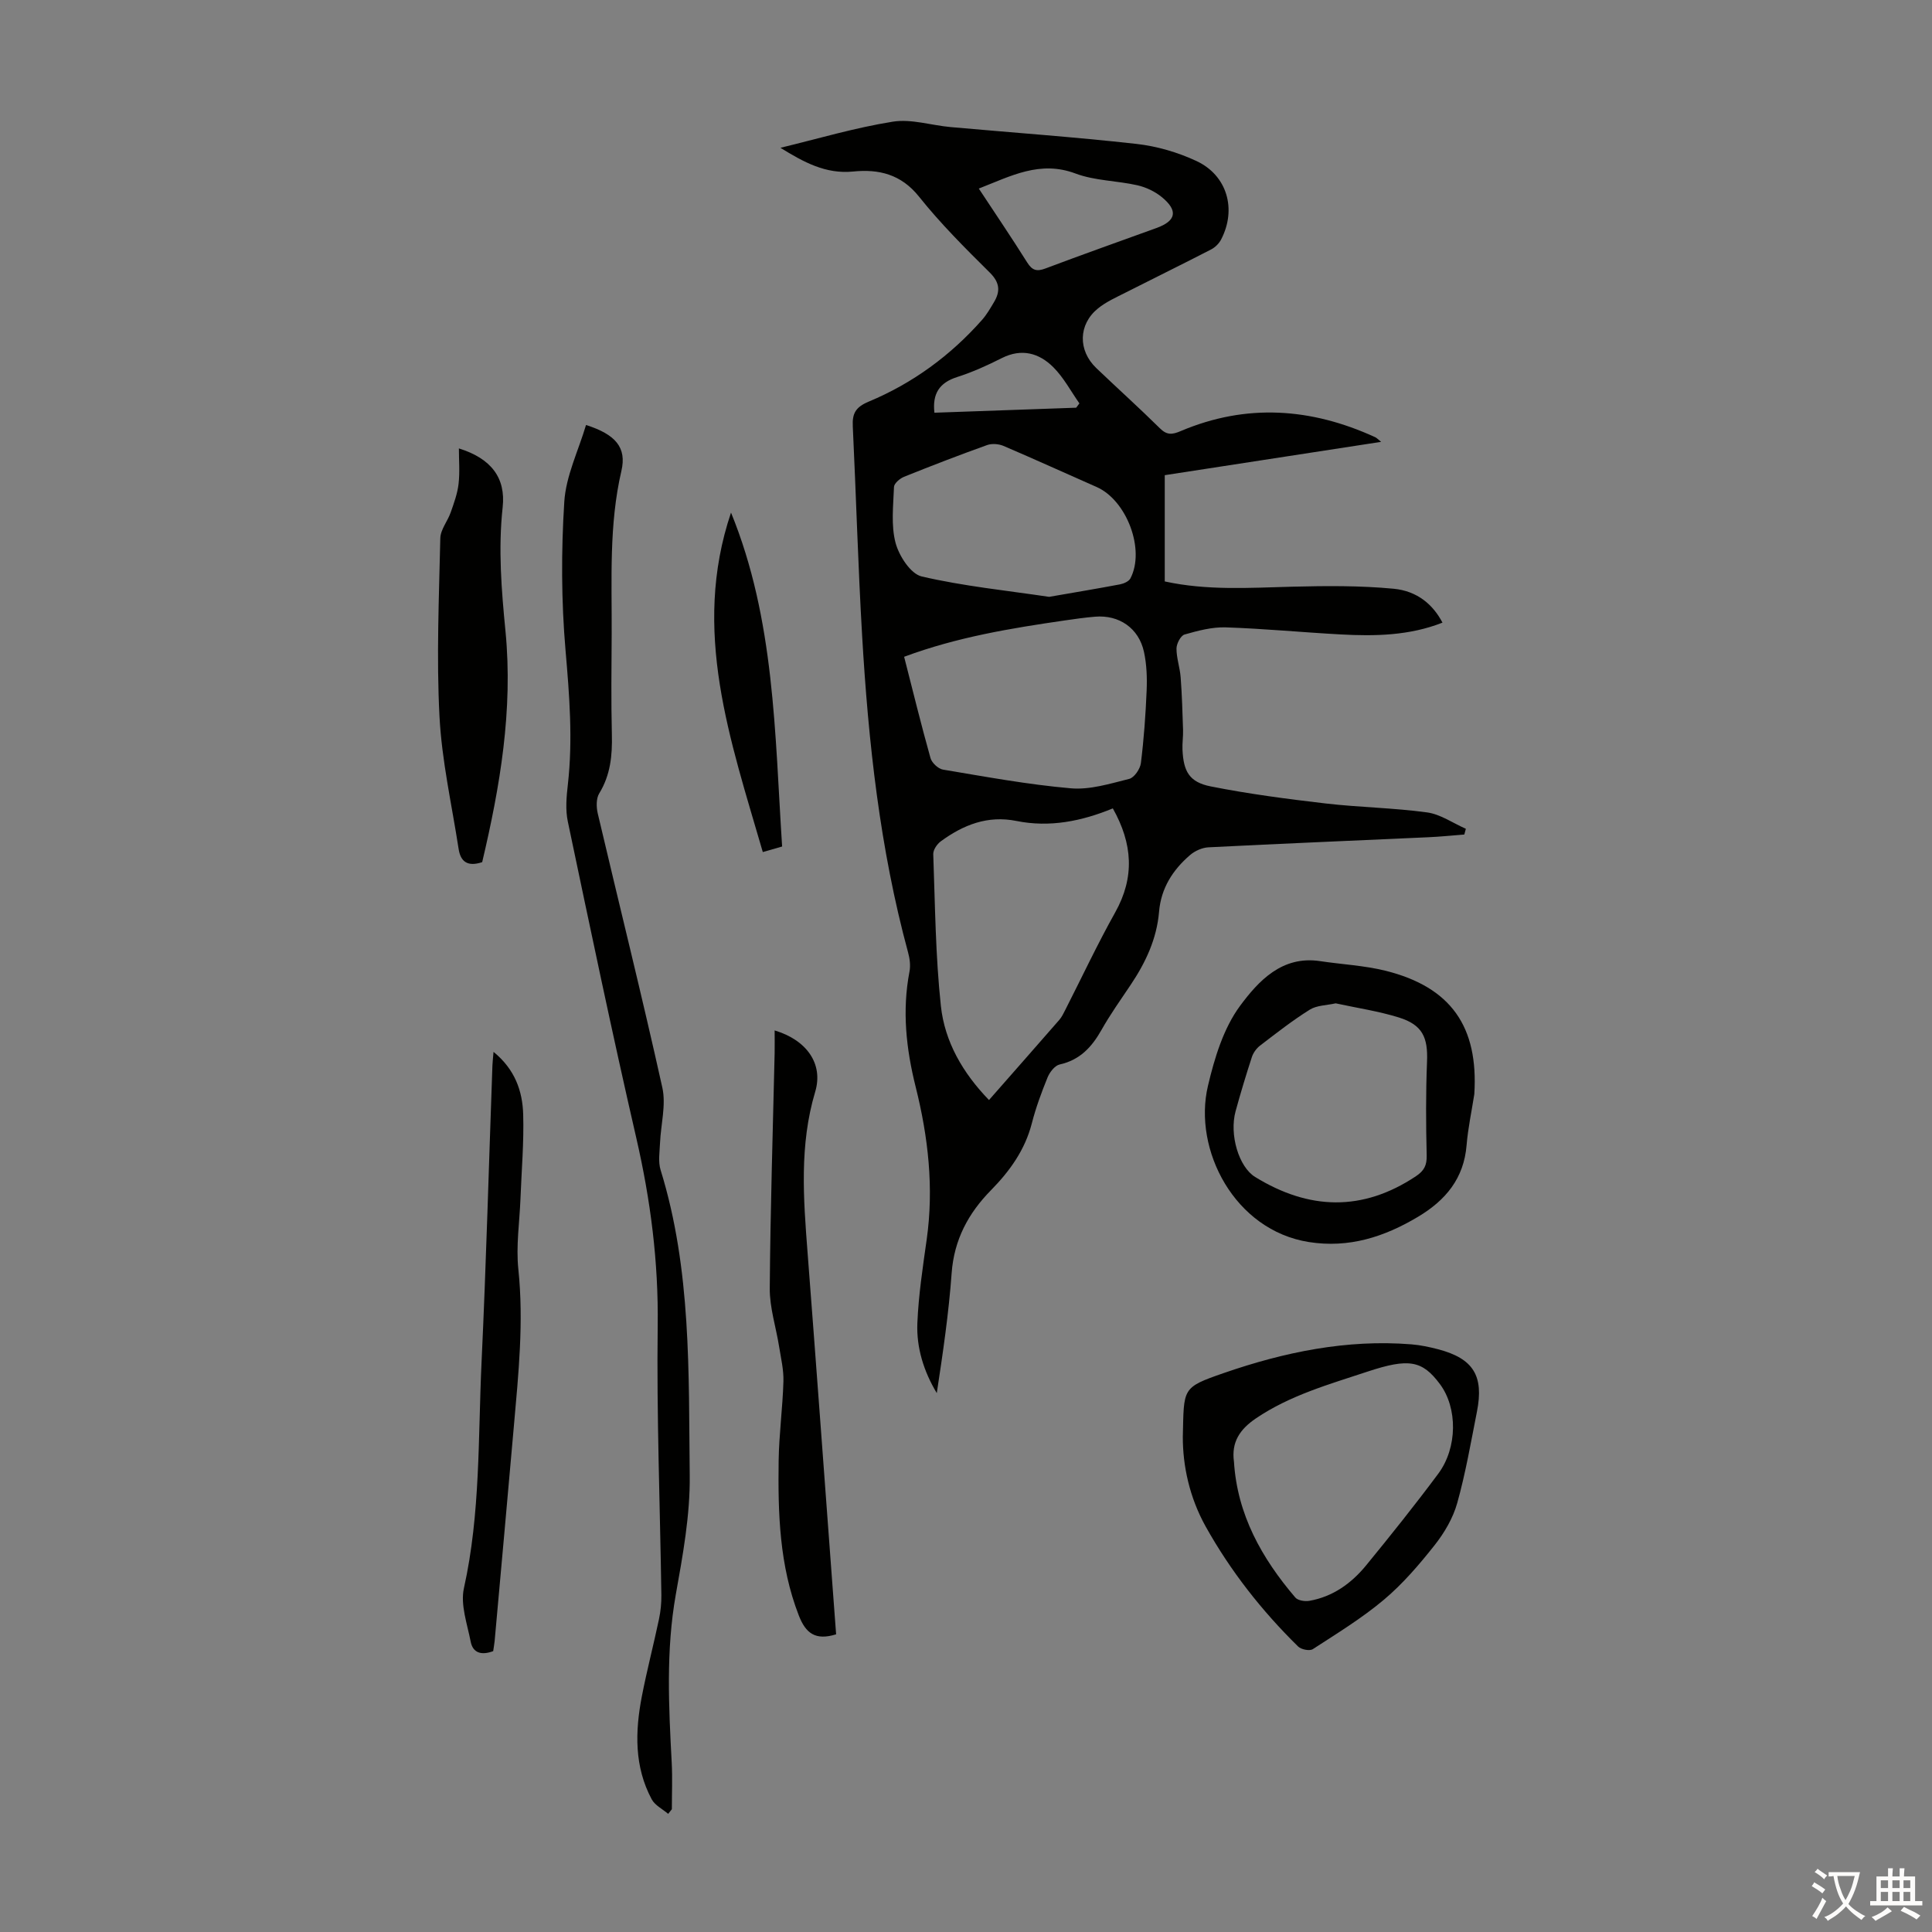 <svg enable-background="new 0 0 400 400" viewBox="0 0 400 400" xmlns="http://www.w3.org/2000/svg"><rect x="0" y="0" width="400" height="400" fill="#808080" stroke="none"/><g fill="#010100"><path d="m285.95 91.48c-15.23 2.34-29.91 4.6-44.8 6.9v22c8.73 1.91 17.54 1.32 26.35 1.09 7-.18 14.06-.24 21.02.42 4.97.47 8.2 3.34 10.13 7.02-6.85 2.7-13.97 2.83-21.11 2.44-7.93-.43-15.84-1.2-23.77-1.46-2.83-.09-5.76.69-8.52 1.48-.8.23-1.66 1.89-1.67 2.89-.01 1.98.71 3.96.86 5.96.28 3.64.38 7.29.5 10.94.04 1.34-.18 2.69-.12 4.02.2 4.55 1.41 6.76 5.86 7.64 7.85 1.56 15.82 2.6 23.78 3.53 6.98.81 14.04.9 21 1.85 2.78.38 5.36 2.22 8.03 3.39-.11.4-.21.79-.32 1.19-2.47.19-4.94.45-7.42.56-15.19.69-30.39 1.32-45.58 2.09-1.29.07-2.78.74-3.77 1.59-3.59 3.08-6.02 6.87-6.43 11.75-.47 5.62-2.79 10.53-5.89 15.15-2.06 3.07-4.21 6.09-6.02 9.3-2.01 3.56-4.47 6.24-8.67 7.17-1 .22-2.06 1.59-2.5 2.67-1.26 3.1-2.43 6.27-3.26 9.51-1.42 5.52-4.57 9.89-8.45 13.84-4.7 4.78-7.64 10.25-8.15 17.15-.6 8.3-1.81 16.56-3.08 24.87-2.69-4.49-4.23-9.38-4.02-14.49.24-5.79 1.12-11.56 1.93-17.3 1.51-10.72.32-21.23-2.28-31.61-1.98-7.91-2.83-15.8-1.28-23.88.24-1.26.06-2.69-.29-3.95-5.84-21.5-8.23-43.51-9.52-65.66-.84-14.42-1.24-28.86-1.93-43.28-.13-2.65.57-3.97 3.3-5.11 9.09-3.79 16.93-9.53 23.48-16.94.95-1.08 1.69-2.37 2.43-3.61 1.36-2.26 1.26-4.08-.85-6.17-5.09-5.04-10.19-10.13-14.65-15.72-3.72-4.66-8.35-5.73-13.62-5.2-5.72.58-10.3-1.97-15.07-4.91 7.75-1.87 15.43-4.16 23.27-5.41 3.83-.61 7.96.76 11.97 1.12 12.81 1.15 25.65 2.05 38.43 3.48 4.25.47 8.59 1.74 12.47 3.55 6.39 2.99 8.35 10.02 5.09 16.26-.43.83-1.25 1.63-2.09 2.06-5.85 3.02-11.76 5.91-17.63 8.89-1.98 1.01-4.08 1.93-5.78 3.32-4.07 3.31-4.15 8.68-.34 12.33 4.37 4.18 8.87 8.22 13.17 12.47 1.47 1.46 2.56 1.33 4.34.57 13.55-5.74 26.96-4.8 40.18 1.25.3.11.53.38 1.29.99zm-55.55 75.89c-6.47 2.66-13.09 3.99-19.96 2.6-5.96-1.2-11.01.81-15.66 4.22-.78.57-1.59 1.77-1.56 2.65.38 10.49.46 21.03 1.58 31.45.8 7.4 4.53 13.85 9.96 19.46 5.01-5.7 9.8-11.14 14.57-16.61.5-.58.85-1.31 1.2-2 3.44-6.75 6.66-13.63 10.36-20.24 4.08-7.29 3.61-14.23-.49-21.53zm-43.21-31.39c1.84 7.18 3.53 14.11 5.46 20.97.28.99 1.6 2.23 2.59 2.39 8.8 1.47 17.59 3.1 26.46 3.87 3.96.35 8.12-.96 12.09-1.95 1.05-.26 2.27-2.06 2.42-3.27.62-4.98.98-10.01 1.19-15.03.11-2.65.01-5.39-.55-7.98-1.06-4.91-5.14-7.72-10.12-7.3-2.11.17-4.22.48-6.31.78-11.15 1.62-22.26 3.44-33.23 7.52zm30.02-12.41c5-.87 9.83-1.67 14.65-2.58.79-.15 1.85-.61 2.18-1.24 3.1-5.93-.75-16.16-6.99-18.92-6.43-2.83-12.83-5.75-19.29-8.51-.99-.42-2.4-.53-3.4-.17-5.78 2.07-11.51 4.28-17.2 6.57-.86.35-2.04 1.36-2.07 2.1-.14 3.88-.64 7.94.33 11.59.72 2.69 3.12 6.41 5.41 6.94 8.64 2.01 17.57 2.91 26.38 4.22zm-14.56-84.53c3.46 5.25 6.83 10.22 10.02 15.3 1.04 1.66 1.99 1.92 3.79 1.24 7.62-2.87 15.31-5.6 22.97-8.37 4.09-1.48 4.54-3.6 1.1-6.41-1.41-1.16-3.26-2.03-5.04-2.44-4.24-.96-8.8-.93-12.8-2.43-7.38-2.77-13.37.51-20.04 3.11zm20.16 45.37c.22-.3.45-.6.67-.89-1.77-2.52-3.25-5.34-5.39-7.48-2.94-2.94-6.55-3.98-10.68-1.9-2.98 1.51-6.07 2.91-9.24 3.92-3.67 1.17-5.16 3.43-4.71 7.39 9.77-.34 19.56-.69 29.35-1.04z"/><path d="m138.34 375.54c-1.16-.99-2.74-1.76-3.41-3.01-3.62-6.76-3.45-14.01-2.05-21.28 1.04-5.37 2.43-10.68 3.56-16.04.34-1.62.51-3.31.49-4.97-.27-18.58-1-37.17-.76-55.75.17-13.21-1.47-26.01-4.42-38.83-5.02-21.79-9.59-43.69-14.19-65.57-.52-2.45-.28-5.14.01-7.68 1.05-9.28.32-18.46-.48-27.74-.88-10.2-.91-20.56-.26-30.78.34-5.37 2.93-10.6 4.5-15.9 6.16 1.96 8.44 4.69 7.33 9.48-2.6 11.17-1.97 22.47-2.02 33.76-.04 6.94-.13 13.89.04 20.83.11 4.33-.28 8.39-2.62 12.21-.64 1.05-.61 2.81-.31 4.11 4.45 18.94 9.17 37.81 13.38 56.8.8 3.61-.32 7.64-.48 11.49-.08 1.86-.41 3.86.12 5.56 6.4 20.67 5.79 42.03 6.03 63.24.1 8.21-1.43 16.51-2.88 24.64-2.06 11.6-1.47 23.17-.85 34.8.17 3.21.03 6.45.03 9.67-.25.32-.5.64-.76.96z"/><path d="m244.89 297.46c.25-10.08-.3-10.15 8.52-13.2 12.46-4.31 25.4-7 38.78-5.93 1.88.15 3.76.55 5.59 1.03 7.24 1.91 9.47 5.47 8.01 12.88-1.25 6.34-2.35 12.74-4.09 18.96-.87 3.11-2.65 6.14-4.67 8.7-3.18 4.02-6.58 8-10.49 11.29-4.56 3.84-9.72 6.99-14.74 10.25-.65.42-2.4.08-3.03-.54-7.54-7.4-14.02-15.66-19.17-24.89-3.32-5.98-4.73-12.51-4.71-18.55zm10.59 5.18c.68 10.94 5.75 19.97 12.7 28.11.54.63 2.01.85 2.94.68 4.84-.86 8.66-3.61 11.7-7.31 5.1-6.23 10.13-12.52 14.94-18.98 4.04-5.42 4.02-13.68.36-18.58s-6.42-5.42-15.03-2.57c-7.94 2.63-16.01 4.89-23.08 9.68-3.3 2.25-5.1 4.88-4.53 8.97z"/><path d="m305.24 226.54c-.55 3.53-1.31 7.04-1.6 10.58-.57 6.89-4.35 11.39-10.03 14.79-7.01 4.19-14.34 6.55-22.63 5.24-15.38-2.43-24.01-19.11-20.89-32.32 1.36-5.78 3.22-11.94 6.66-16.59 3.78-5.1 8.67-10.44 16.55-9.25 4.52.68 9.14.9 13.55 1.99 13.57 3.39 19.27 11.58 18.39 25.56zm-28.7-18.81c-1.87.42-3.9.4-5.35 1.3-3.59 2.24-6.94 4.87-10.31 7.45-.74.57-1.4 1.48-1.69 2.36-1.21 3.71-2.34 7.45-3.37 11.21-1.34 4.87.66 11.55 4.04 13.63 11.12 6.84 22.2 7.23 33.3-.16 1.69-1.13 2.27-2.25 2.22-4.31-.16-6.46-.19-12.93.07-19.38.21-5.04-.93-7.63-5.79-9.16-4.23-1.32-8.66-1.97-13.12-2.94z"/><path d="m173.11 338.37c-4.3 1.33-6.29-.22-7.72-3.89-4.04-10.38-4.33-21.19-4.18-32.06.08-5.47.83-10.94.99-16.41.07-2.39-.51-4.8-.89-7.19-.64-4.03-1.97-8.06-1.94-12.08.12-16.23.64-32.46 1.01-48.69.03-1.53 0-3.07 0-4.71 6.61 1.97 10.13 6.9 8.4 12.69-3.3 11.04-2.44 22.14-1.58 33.32 1.77 22.99 3.45 45.99 5.16 68.99.25 3.32.5 6.65.75 10.03z"/><path d="m99.83 178.5c-3.16 1.05-4.5-.24-4.88-2.75-1.41-9.14-3.49-18.26-3.96-27.46-.64-12.24-.1-24.56.17-36.84.04-1.81 1.52-3.55 2.16-5.38.67-1.92 1.39-3.88 1.62-5.88.28-2.38.07-4.81.07-7.35 6.67 2.08 9.73 6.08 9.06 12.19-.94 8.62-.25 17.13.59 25.7 1.57 16.24-1.12 32.08-4.83 47.77z"/><path d="m102.11 341.85c-2.49.93-4.21.34-4.66-1.96-.71-3.67-2.16-7.64-1.4-11.07 3.44-15.46 2.92-31.17 3.65-46.79.96-20.46 1.51-40.94 2.25-61.41.03-.75.12-1.49.23-2.84 4.46 3.64 6 8.14 6.14 12.94.17 5.8-.34 11.62-.56 17.43-.19 4.89-.95 9.83-.44 14.65 1.14 10.91.02 21.68-.93 32.48-1.3 14.82-2.65 29.65-3.98 44.47-.07.67-.19 1.32-.3 2.1z"/><path d="m161.93 175.26c-1.47.42-2.5.72-4 1.15-6.72-23.18-14.82-45.88-6.58-70.28 9.07 22.17 9.05 45.7 10.58 69.13z"/></g><path d="m377.9 391.2c-.2.3-.4.5-.6.8-.7-.6-1.4-1-2.2-1.5.2-.3.4-.5.5-.8.6.4 1.4.8 2.3 1.5zm-1.8 6.1c-.2-.2-.5-.4-.9-.6.4-.6.8-1.2 1.2-1.9s.7-1.3.9-1.9c.3.3.5.5.8.7-.7 1.3-1.4 2.6-2 3.7zm2.2-9c-.3.3-.5.5-.6.8-.6-.6-1.3-1.1-2-1.5.3-.3.5-.5.6-.7.6.5 1.3.9 2 1.4zm.3.2v-.9h2 4.5c-.3 1.3-.6 2.5-1 3.6s-.9 2.1-1.4 3c.4.5 1 1 1.6 1.4s1.2.8 1.9 1.1c-.3.2-.5.4-.8.8-.4-.3-1-.7-1.6-1.2s-1.2-1.1-1.6-1.6c-.5.6-1.1 1.1-1.7 1.6s-1.4.9-2.1 1.4c-.1-.3-.3-.5-.7-.8.6-.2 1.2-.5 1.9-1s1.4-1.1 2-1.8c-.5-.8-.9-1.6-1.2-2.5s-.6-2-.8-3.2c-.4.1-.7.1-1 .1zm2.5 2.7c.3 1 .7 1.7 1 2.2.3-.5.6-1.1 1-2s.6-1.9.9-3h-3.2-.4c.1.9.3 1.8.7 2.8z" fill="#fcfbfa"/><path d="m396.5 388.5v1.5 3.6h1.5v.9c-.4 0-1 0-1.7 0h-7.9c-.5 0-.9 0-1.2 0v-.9h1.3v-3.5c0-.7 0-1.2 0-1.6h2.4c0-.8 0-1.4 0-1.7h1c0 .3-.1.8-.1 1.7h1.5c0-.8 0-1.4 0-1.7h1c0 .3-.1.9-.1 1.7zm-8.2 9.2c-.2-.3-.5-.5-.8-.8.8-.3 1.4-.6 1.9-.9s1-.7 1.4-1.1c.3.3.6.5.9.8-1.6 1-2.8 1.6-3.4 2zm2.6-6.8v-1.6h-1.5v1.6zm0 2.7v-1.9h-1.5v1.9zm2.4-2.7v-1.6h-1.5v1.6zm0 2.7v-1.9h-1.5v1.9zm.2 2 .7-.8c.4.2.9.5 1.6.8s1.3.7 1.8 1c-.3.3-.5.5-.8.8-.4-.3-1.5-1-3.3-1.8zm2-4.7v-1.6h-1.4v1.6zm0 2.7v-1.9h-1.4v1.9z" fill="#fcfbfa"/></svg>